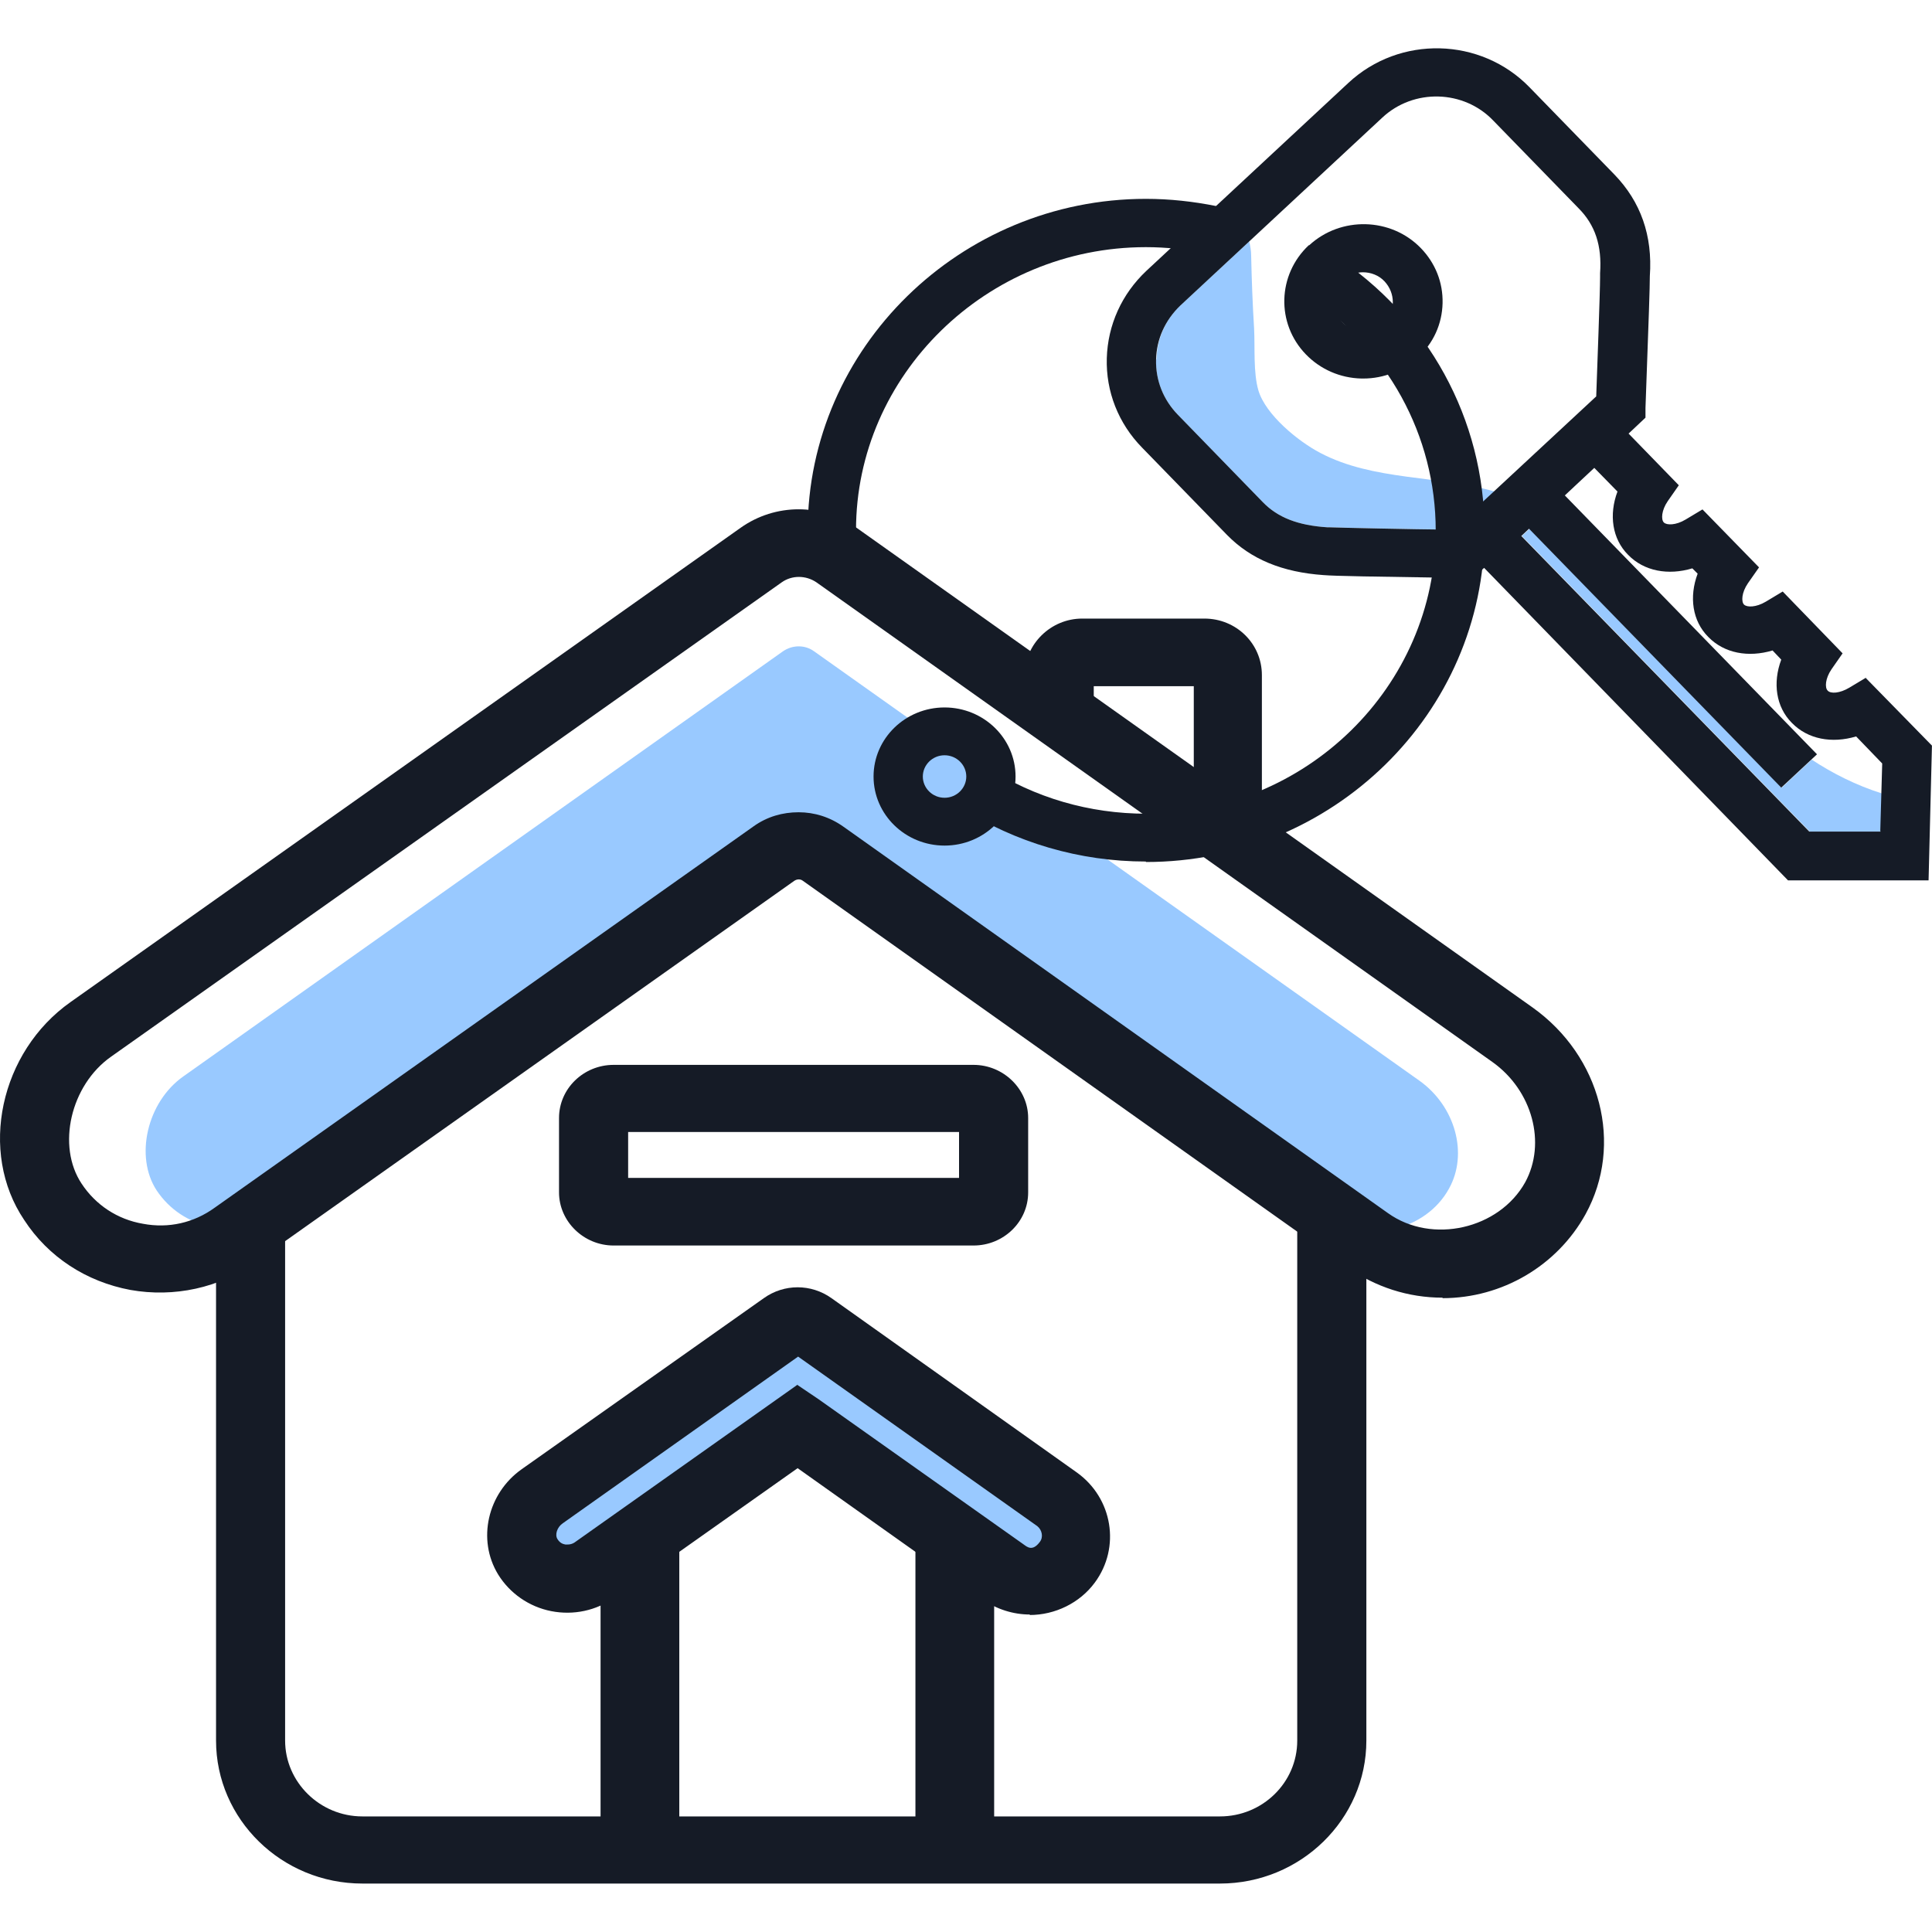 <?xml version="1.0" encoding="UTF-8"?> <svg xmlns="http://www.w3.org/2000/svg" width="40" height="40" viewBox="0 0 40 40" fill="none"><path opacity="0.4" d="M23.934 7.447C23.924 7.877 24.084 8.277 24.384 8.587L26.145 10.397C26.455 10.717 26.875 10.877 27.475 10.917H27.535C27.815 10.927 29.145 10.957 30.096 10.967L30.946 10.177C29.765 9.837 28.435 9.957 27.335 9.377C26.875 9.137 26.205 8.587 26.055 8.087C25.945 7.717 25.985 7.187 25.965 6.807C25.934 6.307 25.915 5.807 25.904 5.297C25.904 5.187 25.884 5.087 25.864 4.997L24.444 6.317C24.134 6.607 23.954 7.007 23.944 7.437L23.934 7.447Z" fill="#0079FF"></path><path opacity="0.4" d="M38.94 17.217L38.96 16.427C38.429 16.257 37.949 16.017 37.509 15.727L36.889 16.307L31.668 10.947L31.508 11.097L37.469 17.217H38.95H38.94Z" fill="#0079FF"></path><path opacity="0.4" d="M16.538 17.757C16.828 17.757 17.118 17.847 17.368 18.017L27.46 25.187C28.28 25.767 29.521 25.487 30.001 24.607C30.401 23.887 30.131 22.907 29.391 22.377L16.858 13.487C16.668 13.347 16.408 13.347 16.207 13.487L3.794 22.287C3.044 22.817 2.784 23.947 3.244 24.647C3.504 25.037 3.904 25.307 4.375 25.397C4.845 25.487 5.315 25.377 5.705 25.107L15.707 18.027C15.957 17.847 16.247 17.767 16.538 17.767V17.757Z" fill="#0079FF"></path><path opacity="0.4" d="M16.455 29.297C16.565 29.297 16.675 29.327 16.775 29.397L20.646 32.147C20.956 32.367 21.436 32.257 21.616 31.927C21.767 31.647 21.666 31.277 21.387 31.077L16.575 27.667C16.505 27.617 16.405 27.617 16.325 27.667L11.554 31.037C11.264 31.237 11.164 31.677 11.344 31.937C11.444 32.087 11.594 32.187 11.784 32.227C11.964 32.257 12.144 32.227 12.294 32.117L16.135 29.407C16.235 29.337 16.345 29.307 16.455 29.307V29.297Z" fill="#0079FF"></path><path d="M29.867 26.867C29.157 26.867 28.477 26.647 27.897 26.237L16.624 18.237C16.574 18.197 16.504 18.197 16.444 18.237L5.281 26.137C4.541 26.667 3.601 26.867 2.701 26.707C1.79 26.537 1 26.027 0.5 25.257C-0.45 23.847 -9.10986e-05 21.777 1.46 20.747L15.334 10.927C16.054 10.417 17.014 10.417 17.734 10.927L31.728 20.857C33.148 21.867 33.618 23.697 32.828 25.137C32.238 26.207 31.098 26.877 29.867 26.877V26.867ZM16.534 16.817C16.864 16.817 17.184 16.917 17.464 17.117L28.737 25.117C29.647 25.767 31.038 25.447 31.578 24.477C32.018 23.667 31.728 22.577 30.898 21.987L16.904 12.057C16.684 11.907 16.394 11.907 16.184 12.057L2.3 21.877C1.46 22.467 1.17 23.727 1.69 24.507C1.98 24.947 2.431 25.247 2.961 25.337C3.491 25.437 4.011 25.317 4.441 25.007L15.604 17.107C15.884 16.907 16.204 16.817 16.534 16.817Z" fill="#151B26"></path><path d="M25.258 38.997H7.503C5.833 38.997 4.473 37.667 4.473 36.037V25.297H5.903V36.037C5.903 36.897 6.623 37.607 7.503 37.607H25.258C26.138 37.607 26.858 36.907 26.858 36.037V25.087H28.289V36.037C28.289 37.667 26.928 38.997 25.258 38.997Z" fill="#151B26"></path><path d="M21.326 33.427C20.975 33.427 20.635 33.317 20.345 33.117L16.514 30.397L12.723 33.077C12.343 33.347 11.873 33.447 11.413 33.357C10.953 33.267 10.553 32.987 10.313 32.597C9.873 31.877 10.093 30.917 10.803 30.417L15.814 26.877C16.234 26.577 16.794 26.577 17.215 26.877L22.296 30.487C23.036 31.017 23.206 32.037 22.666 32.767C22.356 33.187 21.846 33.437 21.316 33.437L21.326 33.427ZM16.514 28.677L16.944 28.967L21.195 31.977C21.265 32.027 21.375 32.127 21.526 31.927C21.606 31.827 21.576 31.677 21.476 31.597L16.524 28.087L11.653 31.537C11.533 31.617 11.483 31.777 11.543 31.867C11.593 31.947 11.653 31.967 11.703 31.977C11.743 31.977 11.813 31.987 11.893 31.937L16.514 28.667V28.677Z" fill="#151B26"></path><path d="M12.434 38.457H14.064V31.117L12.434 32.027V38.457Z" fill="#151B26"></path><path d="M18.953 31.117V38.457H20.583V32.027L18.953 31.117Z" fill="#151B26"></path><path d="M26.146 17.127H24.716V14.207H22.645V14.627H21.215V13.977C21.215 13.337 21.755 12.807 22.405 12.807H24.936C25.596 12.807 26.126 13.327 26.126 13.977V17.127H26.146Z" fill="#151B26"></path><path d="M20.156 25.787H12.704C12.084 25.787 11.574 25.287 11.574 24.687V23.147C11.574 22.537 12.084 22.047 12.704 22.047H20.156C20.776 22.047 21.287 22.547 21.287 23.147V24.687C21.287 25.297 20.776 25.787 20.156 25.787ZM13.005 24.387H19.856V23.437H13.005V24.387Z" fill="#151B26"></path><path d="M27.097 5.077C26.447 5.687 26.417 6.697 27.037 7.337C27.337 7.647 27.747 7.827 28.187 7.837C28.197 7.837 28.217 7.837 28.227 7.837C28.647 7.837 29.047 7.677 29.357 7.397C29.677 7.107 29.857 6.707 29.867 6.277C29.877 5.847 29.717 5.447 29.417 5.137C28.797 4.497 27.757 4.477 27.107 5.077H27.097ZM28.647 6.677C28.527 6.787 28.367 6.847 28.207 6.847C28.047 6.847 27.887 6.777 27.777 6.657C27.547 6.417 27.557 6.037 27.797 5.807C27.917 5.697 28.067 5.637 28.217 5.637C28.377 5.637 28.547 5.697 28.667 5.827C28.777 5.947 28.837 6.097 28.837 6.257C28.837 6.417 28.767 6.567 28.647 6.677Z" fill="#151B26"></path><path d="M38.639 14.027L38.289 14.237C38.089 14.357 37.899 14.367 37.839 14.297C37.779 14.237 37.789 14.047 37.919 13.857L38.149 13.527L36.909 12.247L36.559 12.457C36.358 12.577 36.168 12.577 36.108 12.517C36.048 12.457 36.058 12.267 36.188 12.077L36.419 11.747L35.248 10.547L34.898 10.757C34.698 10.877 34.508 10.877 34.448 10.817C34.388 10.757 34.398 10.567 34.528 10.377L34.758 10.047L33.718 8.977L34.068 8.647V8.447C34.138 6.537 34.158 5.937 34.158 5.717C34.218 4.877 33.968 4.177 33.428 3.617L31.667 1.807C30.657 0.767 28.977 0.727 27.916 1.717L23.735 5.607C23.225 6.087 22.935 6.727 22.915 7.417C22.895 8.107 23.155 8.767 23.645 9.267L25.406 11.077C25.896 11.577 26.546 11.847 27.406 11.907C27.666 11.927 28.317 11.937 30.287 11.967H30.497L30.727 11.757L37.019 18.227H39.929L39.999 15.437L38.629 14.037L38.639 14.027ZM27.476 10.917C26.876 10.877 26.456 10.717 26.146 10.397L24.386 8.587C24.085 8.277 23.925 7.877 23.935 7.447C23.945 7.017 24.125 6.627 24.436 6.327L28.617 2.437C29.267 1.827 30.307 1.857 30.917 2.497L32.678 4.307C33.028 4.657 33.168 5.087 33.128 5.657V5.727V5.737C33.128 6.047 33.068 7.637 33.048 8.207L30.077 10.967C29.127 10.957 27.796 10.927 27.516 10.917H27.456H27.476ZM38.939 17.217H37.459L31.497 11.097L31.657 10.947L36.879 16.307L37.619 15.617L32.398 10.257L33.008 9.687L33.488 10.177C33.308 10.657 33.378 11.157 33.708 11.487C34.038 11.827 34.538 11.917 35.038 11.767L35.148 11.877C34.968 12.357 35.038 12.857 35.368 13.187C35.698 13.527 36.199 13.617 36.699 13.467L36.879 13.657C36.699 14.137 36.769 14.637 37.099 14.967C37.429 15.307 37.929 15.397 38.429 15.247L38.969 15.807L38.929 17.207L38.939 17.217Z" fill="#151B26"></path><path d="M23.724 17.837C22.353 17.837 21.023 17.447 19.883 16.717L20.443 15.887C21.423 16.517 22.553 16.847 23.734 16.847C27.035 16.847 29.725 14.217 29.725 10.987C29.725 9.017 28.725 7.197 27.045 6.107L27.605 5.277C29.565 6.547 30.735 8.687 30.735 10.987C30.735 14.767 27.585 17.847 23.724 17.847V17.837Z" fill="#151B26"></path><path d="M17.233 11.347C17.233 11.227 17.223 11.097 17.223 10.977C17.223 7.487 20.153 4.617 23.724 4.617C24.184 4.617 24.634 4.667 25.085 4.757" stroke="#151B26" stroke-miterlimit="10"></path><path d="M19.556 17.507C18.746 17.507 18.086 16.867 18.086 16.077C18.086 15.287 18.746 14.647 19.556 14.647C20.366 14.647 21.026 15.287 21.026 16.077C21.026 16.867 20.366 17.507 19.556 17.507ZM19.556 15.637C19.306 15.637 19.106 15.837 19.106 16.077C19.106 16.317 19.306 16.517 19.556 16.517C19.806 16.517 20.006 16.317 20.006 16.077C20.006 15.837 19.806 15.637 19.556 15.637Z" fill="#151B26"></path></svg> 